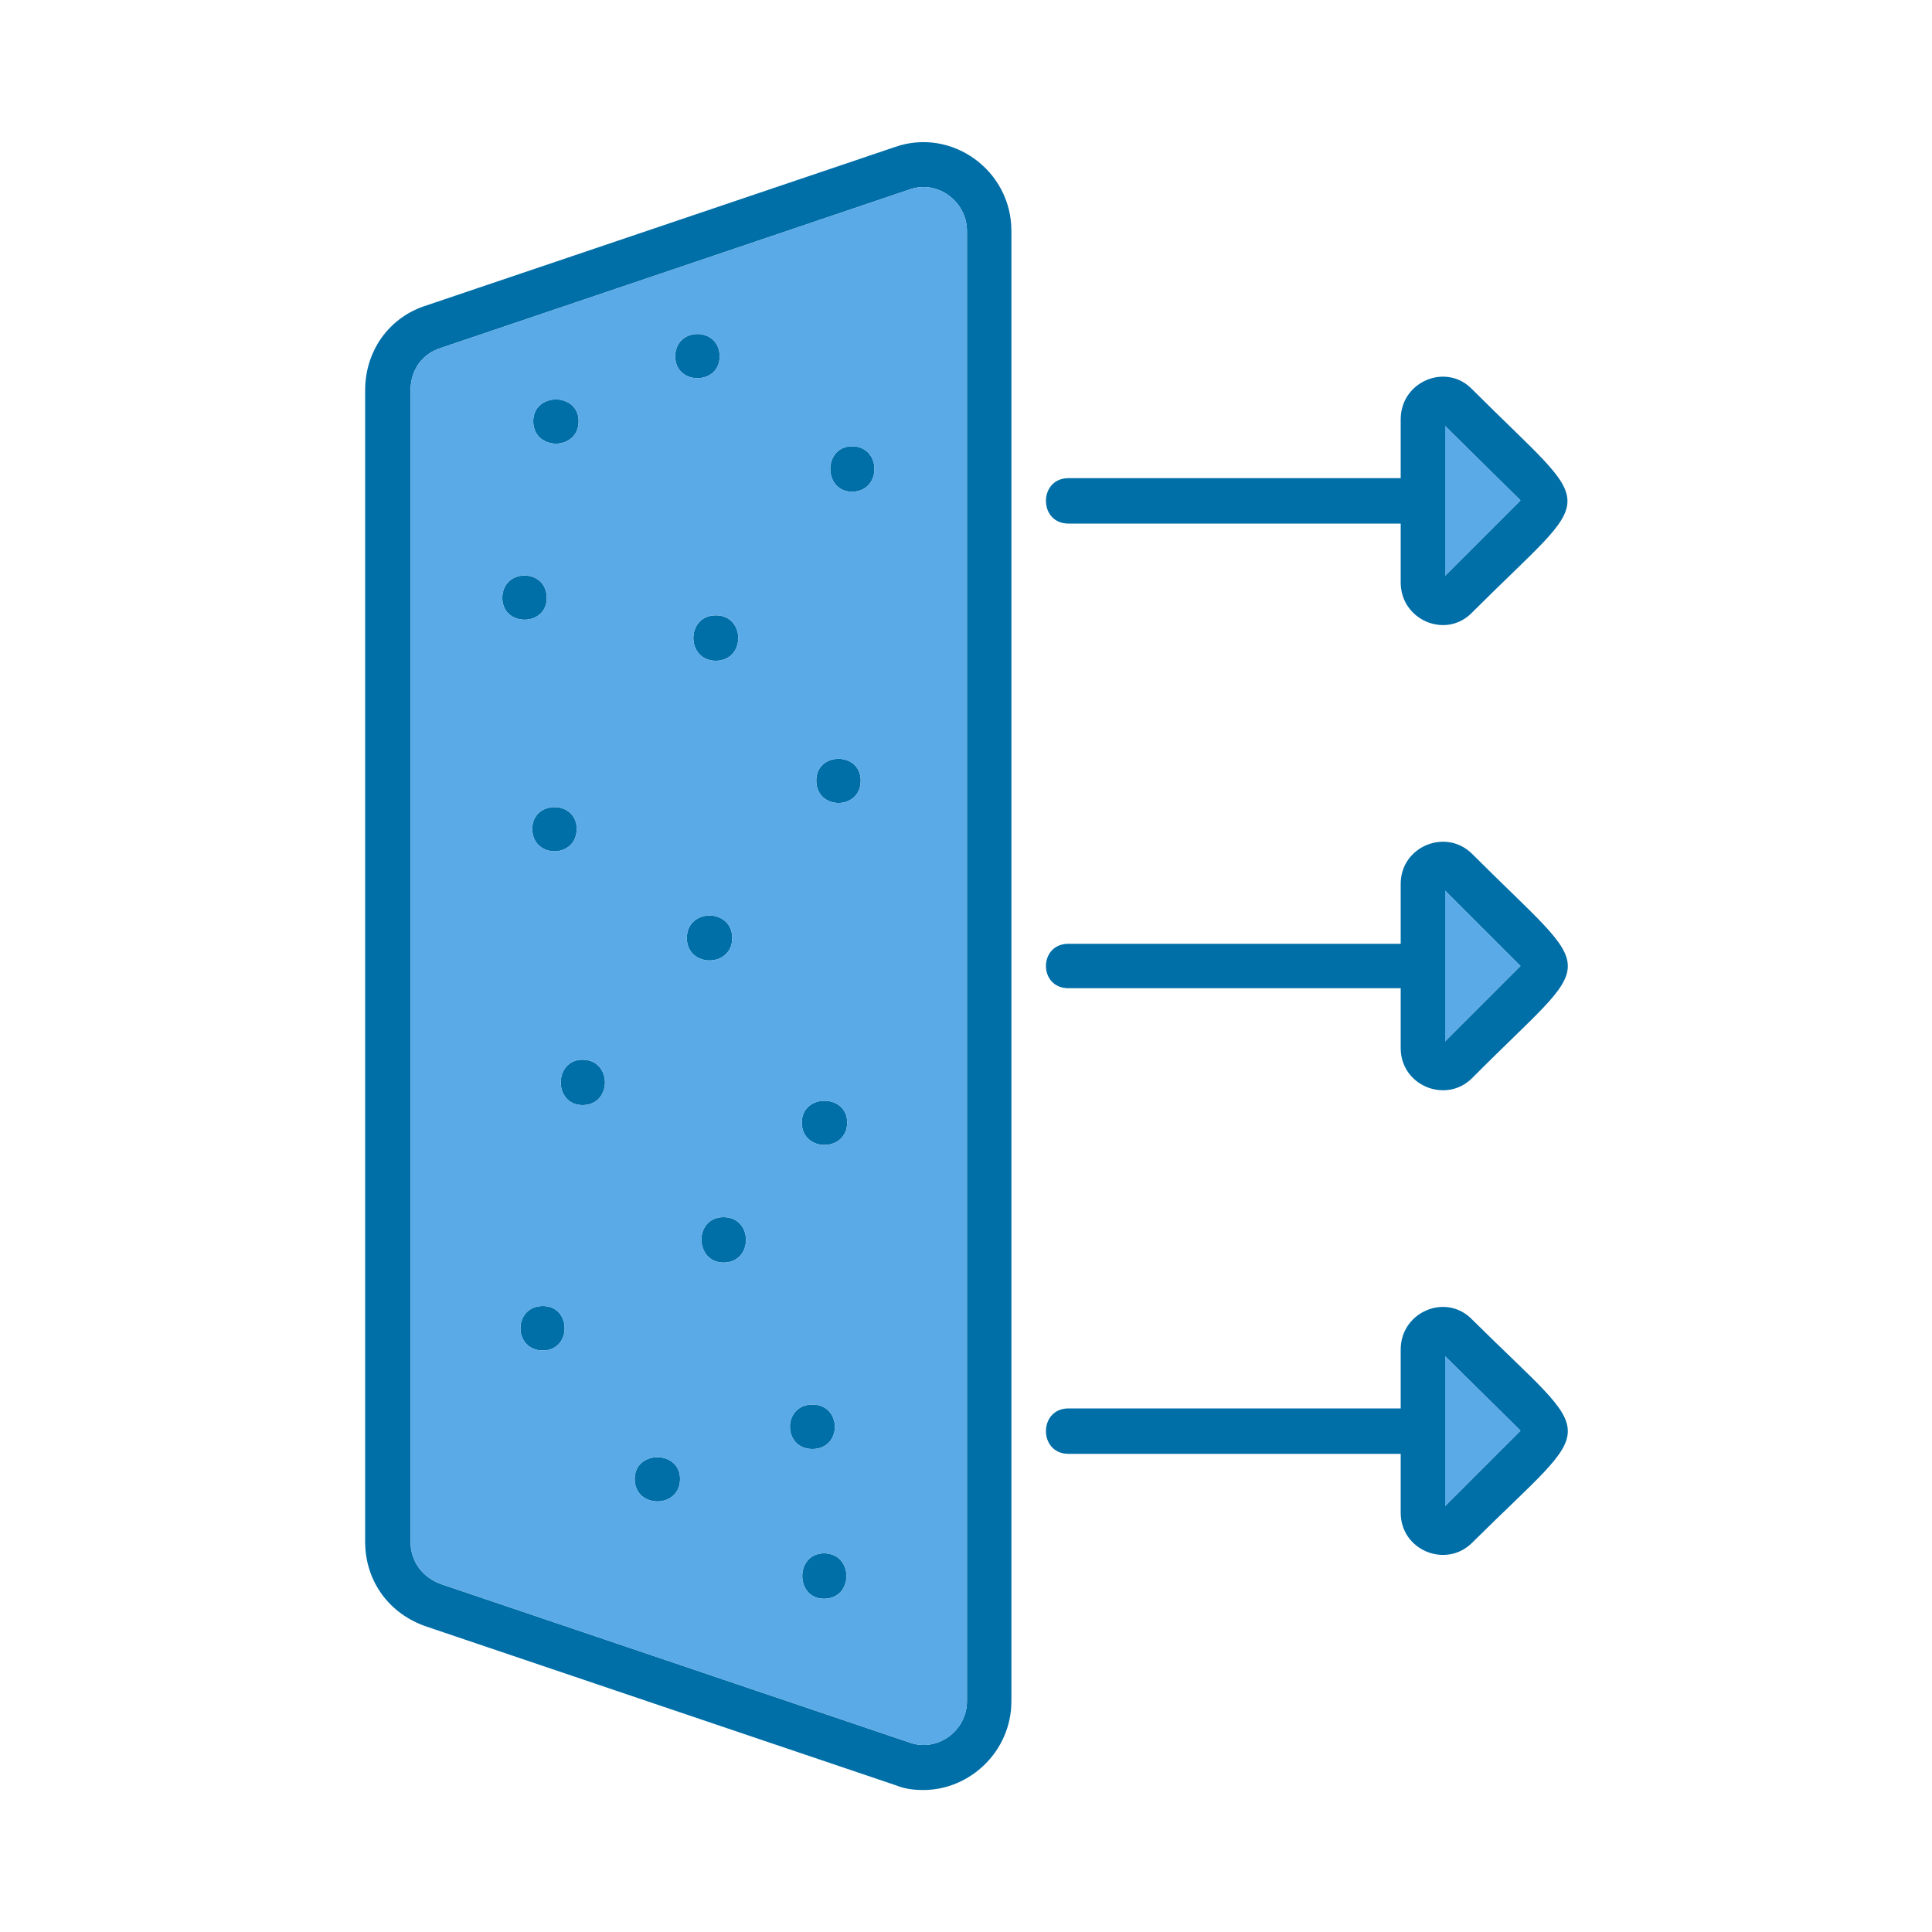 <svg xmlns="http://www.w3.org/2000/svg" width="512" viewBox="0 0 2000 2000" text-rendering="geometricPrecision" shape-rendering="geometricPrecision" image-rendering="optimizeQuality" height="512" fill-rule="evenodd" clip-rule="evenodd"><g id="Layer_x0020_1"><path fill="#006ea7" d="m853 1655c31 0 31-47 0-47-30 0-30 47 0 47zm103 198c-10 0-19-1-29-5l-485-164c-39-13-64-47-64-88v-1192c0-41 25-76 64-88l485-164c58-20 120 24 120 87v1522c0 52-43 92-91 92zm-14-1657-485 164c-20 6-32 23-32 44v1192c0 20 12 37 32 44l485 164c28 10 59-12 59-43v-1522c0-30-30-53-59-43zm508 346h-344c-31 0-31-47 0-47h344v-61c0-39 47-59 74-31 132 132 131 100 0 231-27 28-74 8-74-31zm46 54 78-78-78-77zm-46 427h-344c-31 0-31-46 0-46h344v-62c0-39 47-58 74-31 133 133 131 100 0 232-27 27-74 8-74-31zm46 55 78-78-78-78zm-46 427h-344c-31 0-31-47 0-47h344v-61c0-39 47-59 74-31 132 131 132 100 0 231-27 27-74 8-74-31zm46 54 78-78-78-77zm-897-1123c0-30-47-30-47 0 0 31 47 31 47 0zm146-67c0-31-46-31-46 0 0 30 46 30 46 0zm137 140c31 0 31-47 0-47-30 0-30 47 0 47zm-141 175c31 0 31-47 0-47s-31 47 0 47zm-175-65c0-31-46-31-46 0 0 30 46 30 46 0zm325 189c0-30-46-30-46 0 0 31 46 31 46 0zm-133 163c0-31-47-31-47 0s47 31 47 0zm-161-113c0-30-46-30-46 0 0 31 46 31 46 0zm280 304c0-30-47-30-47 0 0 31 47 31 47 0zm-274-18c31 0 31-47 0-47-30 0-30 47 0 47zm146 163c31 0 31-47 0-47s-30 47 0 47zm-187 91c30 0 30-46 0-46-31 0-31 46 0 46zm279 102c31 0 31-46 0-46s-31 46 0 46zm-137 31c0-30-47-30-47 0 0 31 47 31 47 0z"></path><g fill="#59aae7"><path d="m845 808c0-30 46-30 46 0 0 31-46 31-46 0zm8 800c31 0 31 47 0 47-30 0-30-47 0-47zm-396 32 485 164c28 10 59-12 59-43v-1522c0-30-30-53-59-43l-485 164c-20 6-32 23-32 44v1192c0 20 12 37 32 44zm95-1204c0-30 47-30 47 0 0 31-47 31-47 0zm193-67c0 30-46 30-46 0 0-31 46-31 46 0zm137 93c31 0 31 47 0 47-30 0-30-47 0-47zm-141 175c31 0 31 47 0 47s-31-47 0-47zm-221-18c0-31 46-31 46 0 0 30-46 30-46 0zm191 352c0-31 47-31 47 0s-47 31-47 0zm-160-113c0-30 46-30 46 0 0 31-46 31-46 0zm279 304c0-30 47-30 47 0 0 31-47 31-47 0zm-227-65c31 0 31 47 0 47-30 0-30-47 0-47zm146 163c31 0 31 47 0 47-30 0-31-47 0-47zm-187 92c30 0 30 46 0 46-31 0-31-46 0-46zm279 102c31 0 31 46 0 46s-31-46 0-46zm-184 77c0-30 47-30 47 0 0 31-47 31-47 0z"></path><path d="m1496 441v155l78-78z"></path><path d="m1574 1000-78-78v156z"></path><path d="m1574 1481-78-77v155z"></path></g></g></svg>